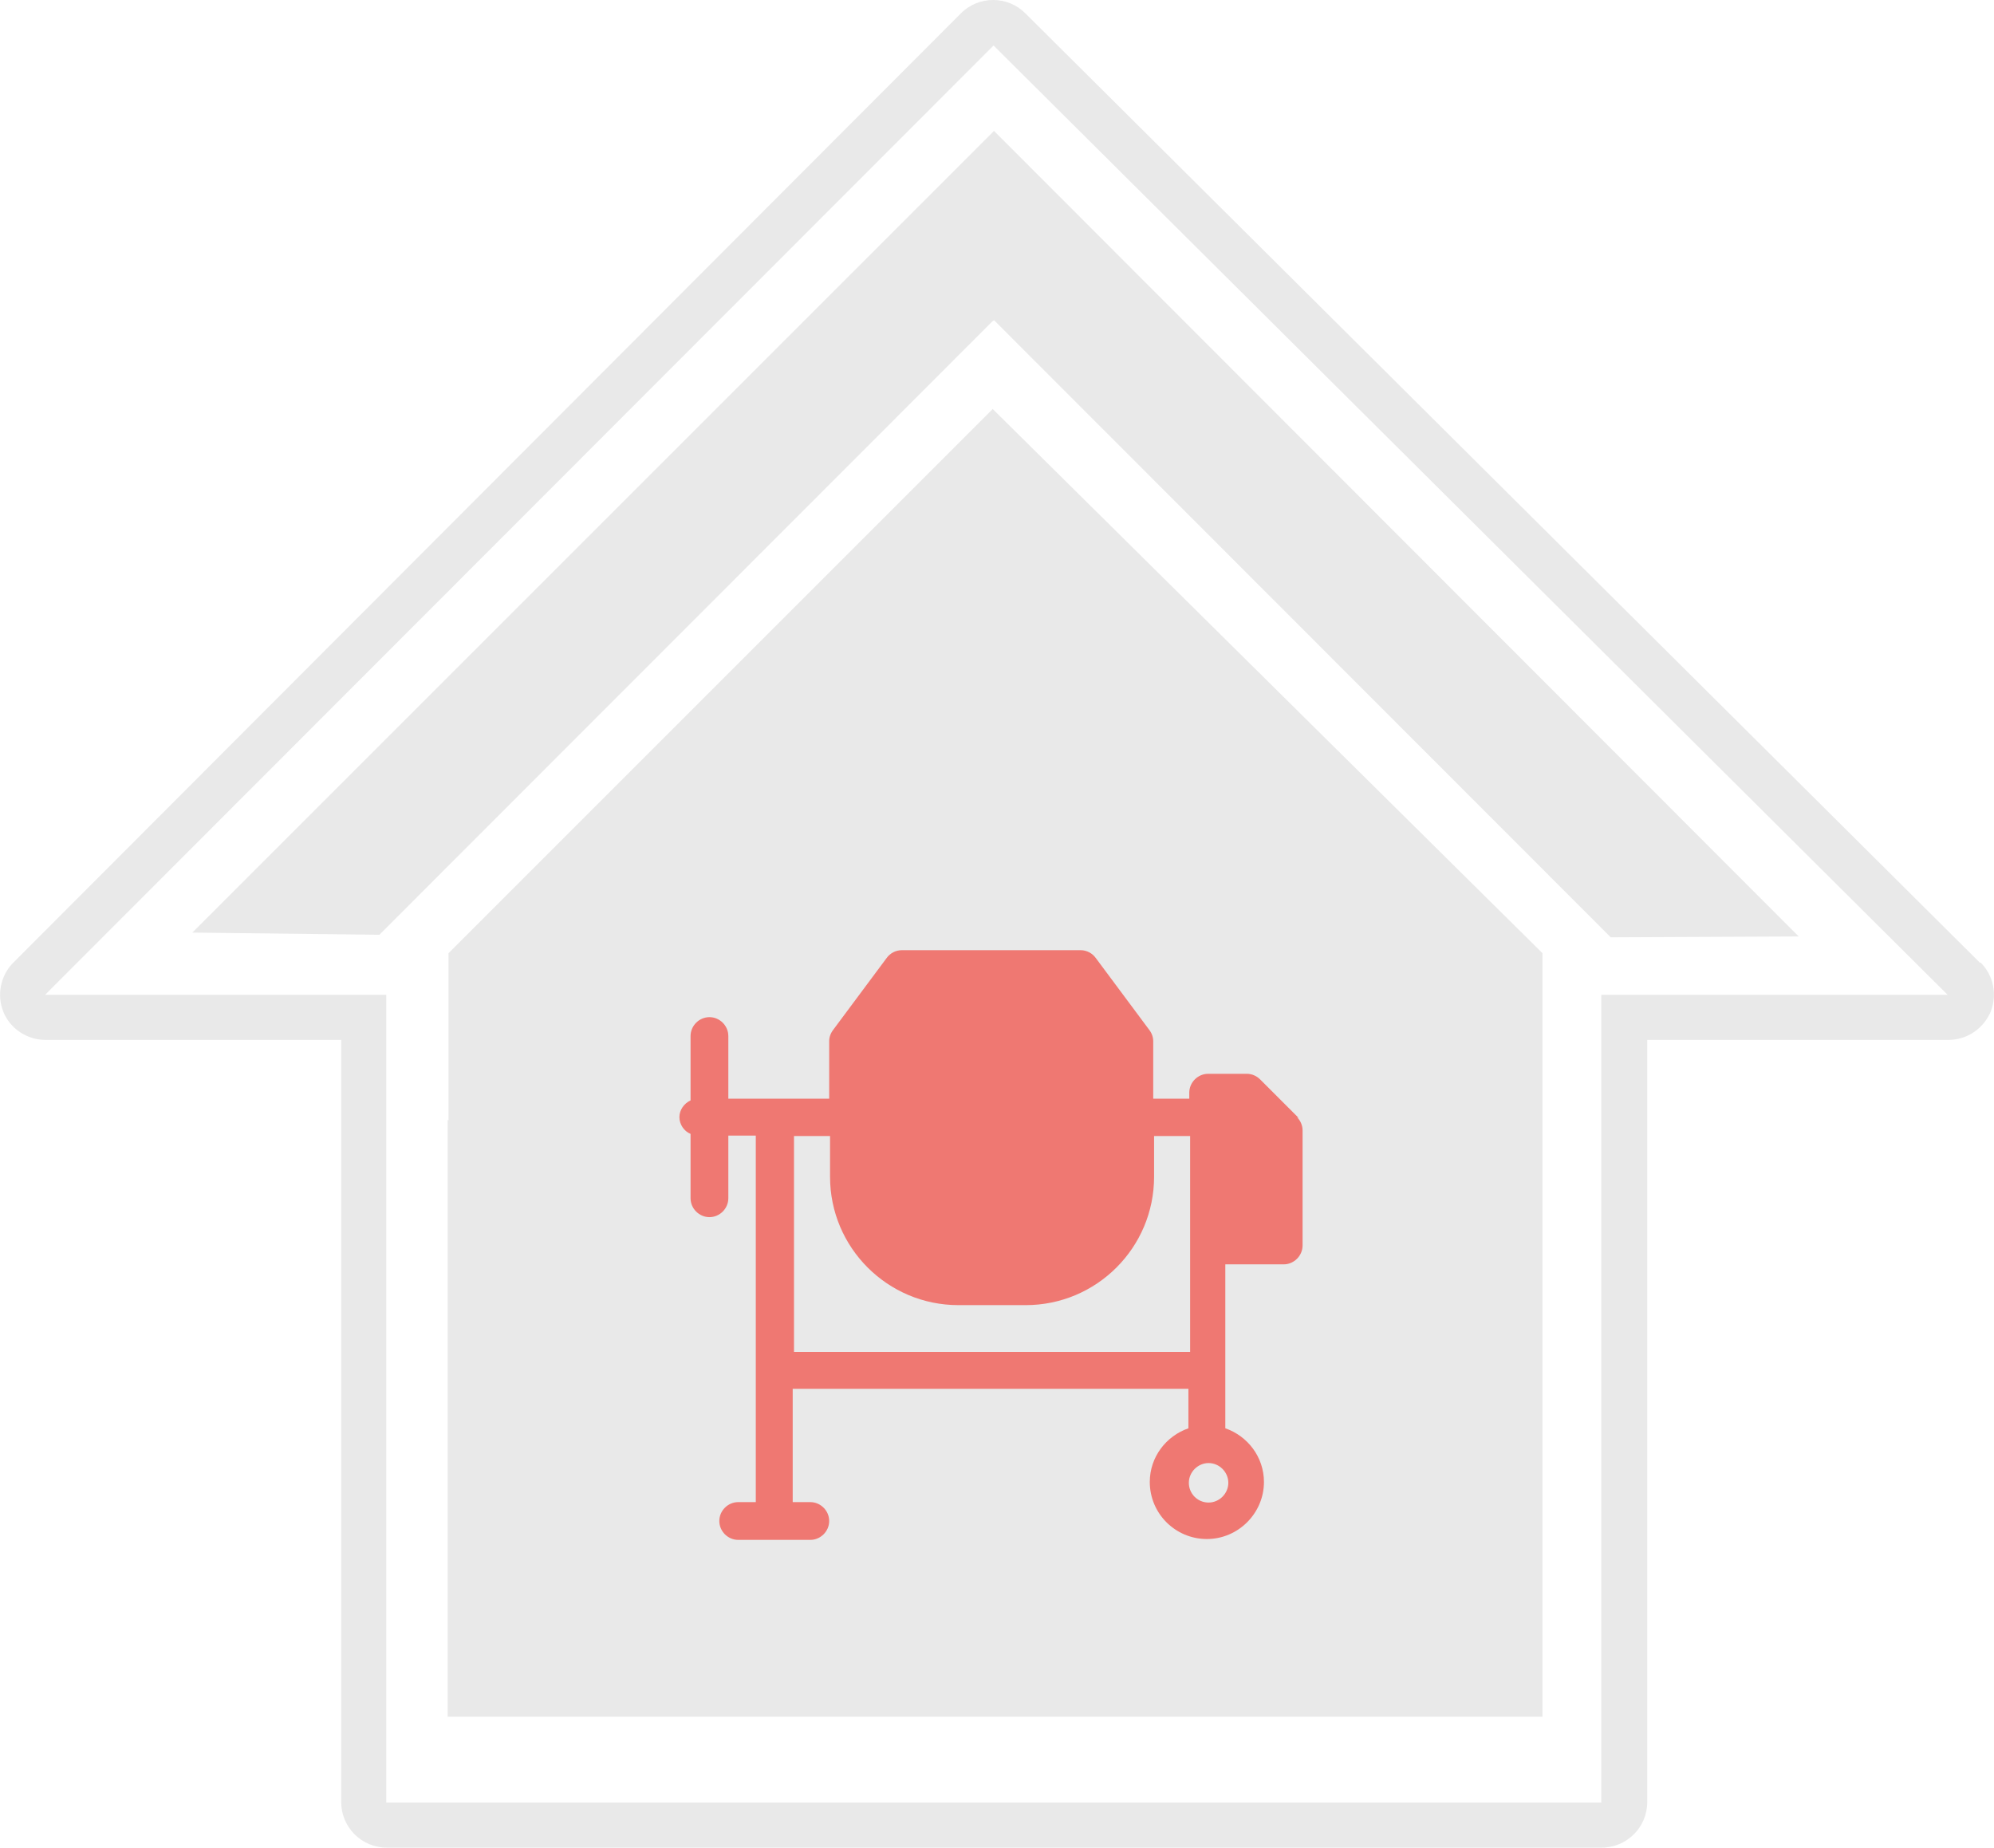 <?xml version="1.0" encoding="UTF-8"?>
<svg id="Calque_1" data-name="Calque 1" xmlns="http://www.w3.org/2000/svg" viewBox="0 0 46.46 43.05">
  <defs>
    <style>
      .cls-gros-oeuvre {
        fill: none;
      }


    </style>
  </defs>
  <polygon class="cls-gros-oeuvre" points="9 40 37.31 40 37.31 23.18 38.38 23.18 38.38 22.55 38.38 23.18 45.38 23.18 23.15 1.06 1.05 23.18 7.94 23.18 7.94 22.55 7.94 23.18 9 23.18 9 40"/>
  <g>
    <polygon class="cls-blanc" points="10.45 22.21 10.45 26.1 10.43 26.1 10.43 40 23.94 40 26.3 40 35.94 40 35.94 26.62 35.94 26.1 35.94 22.21 23.13 9.53 10.45 22.21" style="fill:rgb(233,233,233);fill-rule:nonzero;"/>
    <polygon class="cls-blanc" points="4.48 21.73 8.84 21.78 23.12 7.49 23.16 7.46 37.53 21.84 41.91 21.82 23.16 3.05 23.12 3.09 4.48 21.73" style="fill:rgb(233,233,233);fill-rule:nonzero;"/>
    <path class="cls-blanc" d="M46.13,22.43L23.89.31c-.21-.21-.48-.31-.75-.31s-.54.1-.75.31L.31,22.43c-.3.3-.39.76-.23,1.15s.55.65.98.65h6.89v17.76c0,.58.47,1.06,1.06,1.06h28.31c.58,0,1.06-.47,1.06-1.06v-17.76h7.02c.43,0,.81-.26.98-.65.16-.4.07-.85-.23-1.15h-.02ZM38.38,23.18h-1.07v18.82H9v-18.82H1.05L23.15,1.06l22.23,22.12s-7,0-7,0Z" style="fill:rgb(233,233,233);fill-rule:nonzero;"/>
  </g>
  <path class="cls-machine" d="M30.26,26.05l-.9-.9c-.08-.08-.19-.13-.31-.13h-.9c-.24,0-.44.2-.44.44v.14h-.84v-1.34c0-.09-.03-.18-.09-.26l-1.25-1.68c-.08-.11-.21-.18-.35-.18h-4.17c-.14,0-.27.07-.35.18l-1.25,1.68c-.06.08-.09.17-.09.26v1.34h-2.35v-1.46c0-.24-.2-.44-.44-.44s-.44.2-.44.44v1.5c-.15.07-.26.22-.26.39s.11.33.26.39v1.5c0,.24.2.44.44.44s.44-.2.44-.44v-1.46h.64v8.54h-.41c-.24,0-.44.2-.44.44s.2.44.44.44h1.68c.24,0,.44-.2.44-.44s-.2-.44-.44-.44h-.41v-2.64h9.22v.92c-.52.18-.9.67-.9,1.25,0,.74.6,1.33,1.33,1.33s1.33-.6,1.33-1.33c0-.58-.38-1.07-.9-1.25v-3.82h1.36c.24,0,.44-.2.44-.44v-2.68c0-.12-.05-.23-.13-.31l.04.02ZM18.5,31.5v-5.03h.84v.95c0,1.65,1.34,2.99,2.99,2.99h1.57c1.65,0,2.99-1.34,2.99-2.99v-.95h.84v5.03h-9.23ZM28.16,35.01c-.26,0-.46-.21-.46-.46s.21-.46.46-.46.46.21.46.46-.21.46-.46.46Z" style="fill: #ef7872"/>
</svg>